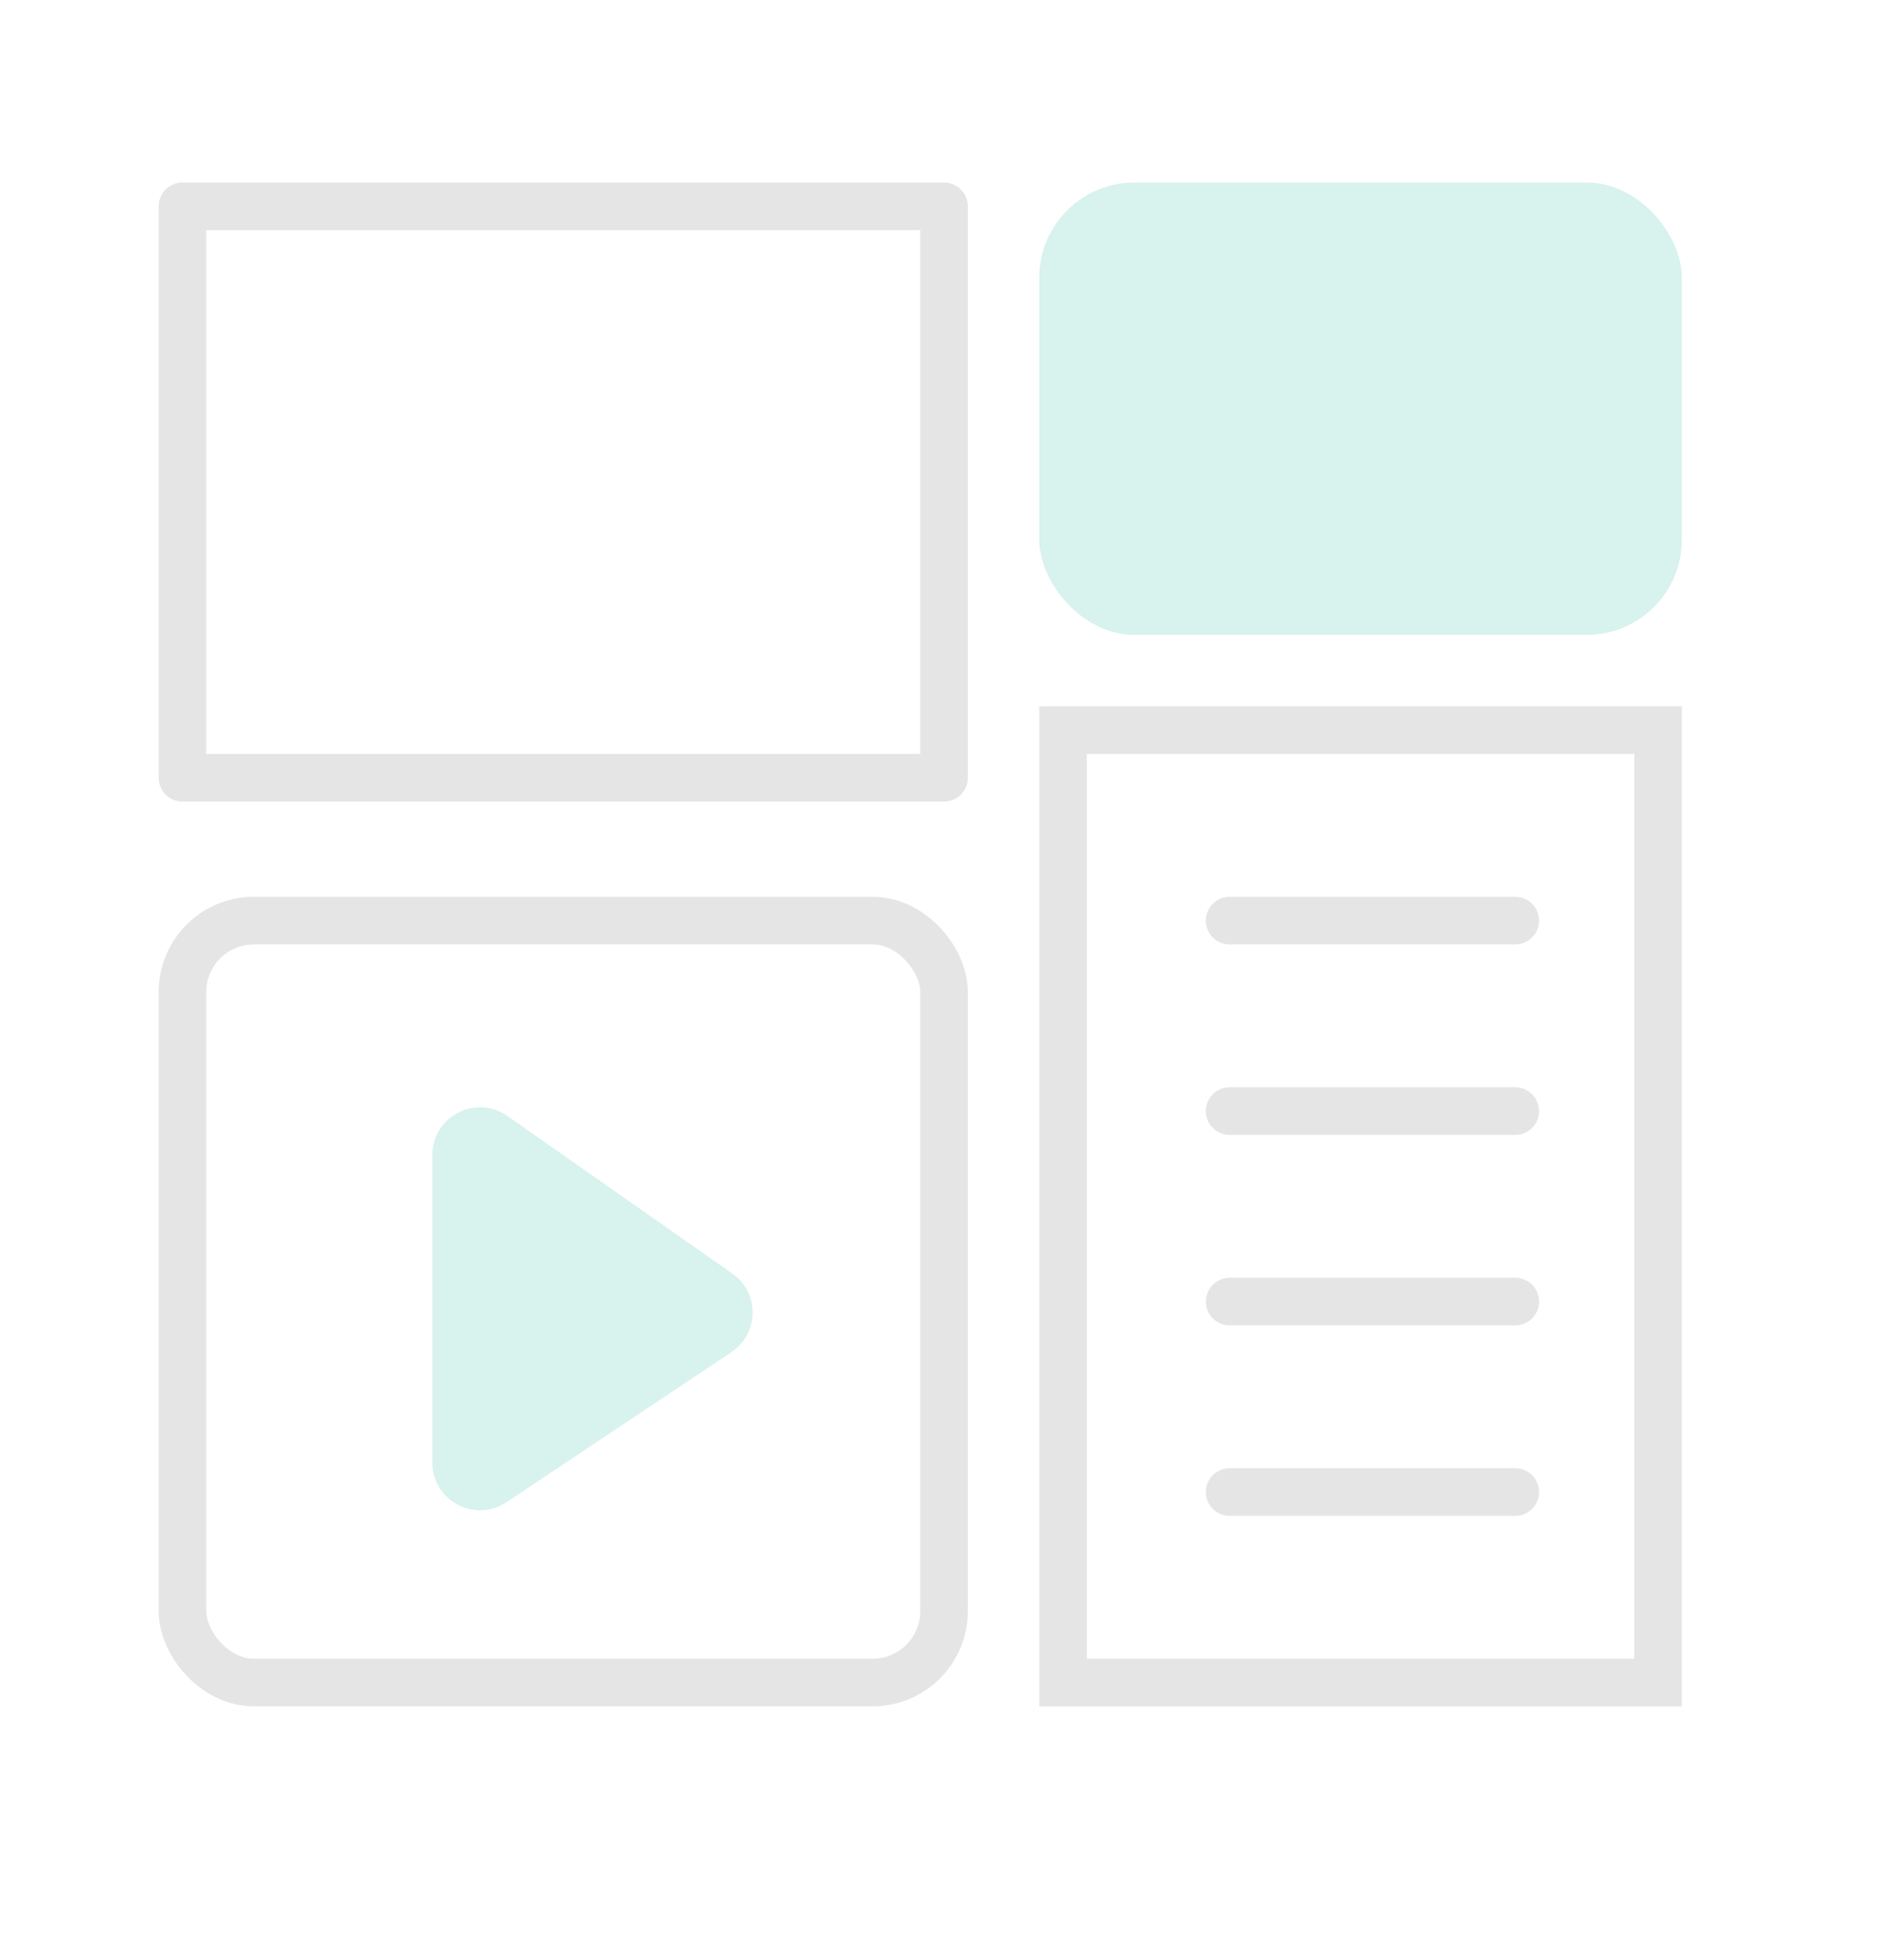 <svg width="40" height="41" viewBox="0 0 40 41" fill="none" xmlns="http://www.w3.org/2000/svg">
<path d="M19.833 4.333V16.333H3.833V4.333H19.833Z" stroke="#E5E5E5" stroke-linejoin="round"/>
<rect x="3.833" y="19.333" width="16" height="16" rx="1.5" stroke="#E5E5E5"/>
<rect opacity="0.2" x="21.833" y="3.833" width="13.5" height="9.5" rx="2" fill="#3CBFA6"/>
<rect x="22.333" y="15.333" width="12.5" height="20" stroke="#E5E5E5"/>
<path opacity="0.2" d="M10.657 23.434L15.384 26.744C15.961 27.147 15.951 28.005 15.365 28.395L10.638 31.547C9.973 31.99 9.083 31.513 9.083 30.715V24.254C9.083 23.445 9.994 22.971 10.657 23.434Z" fill="#3CBFA6"/>
<path d="M25.833 19.333H31.833M25.833 23.333H31.833M25.833 27.333H31.833M25.833 31.333H31.833" stroke="#E5E5E5" stroke-linecap="round" stroke-linejoin="round"/>
</svg>
